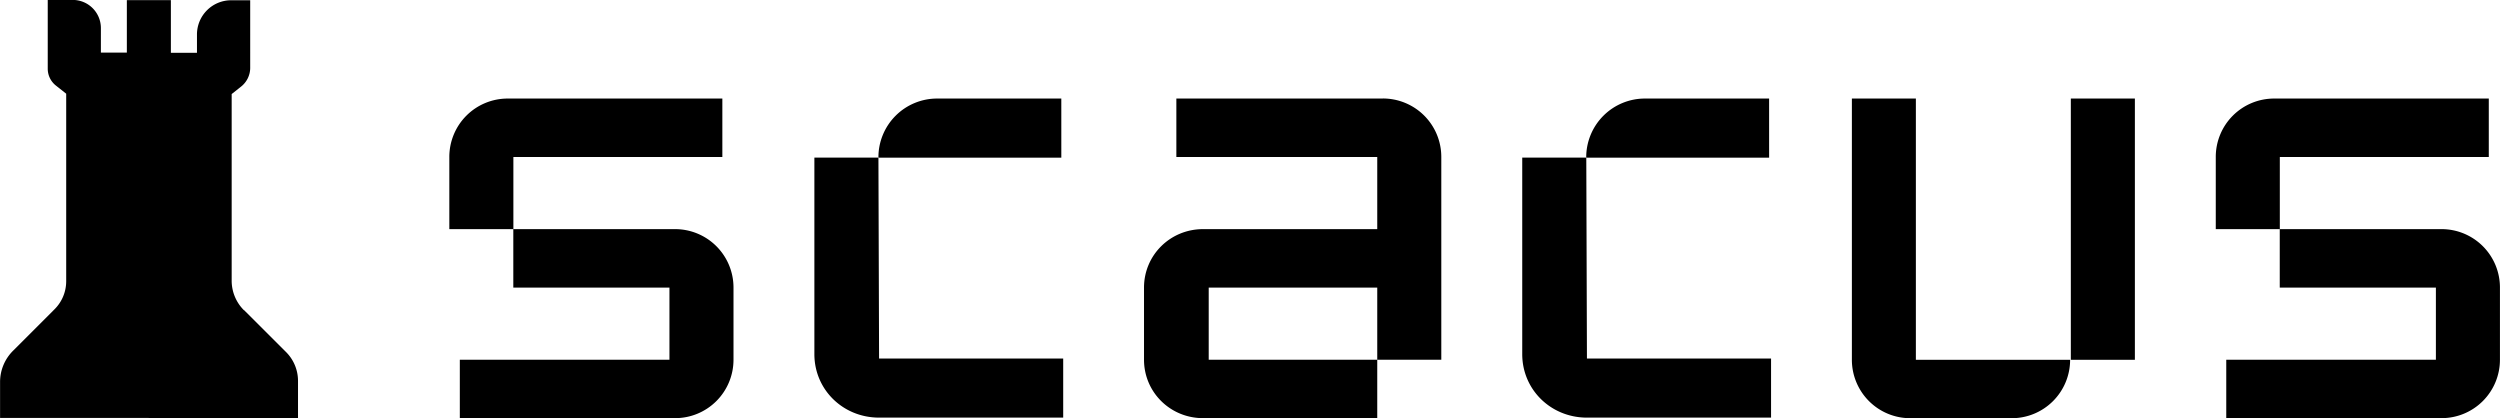 <svg xmlns="http://www.w3.org/2000/svg" viewBox="0 0 250 41.834" width="250" height="41.834">
  <path d="M72.235 15.699V9.855H50.777a5.834 5.834 0 0 0-5.844 5.844v7.214h6.405v-7.214zm-4.729 7.214H51.331v5.844h15.614v7.214H45.982v5.844h21.524a5.84 5.84 0 0 0 5.844-5.844v-7.214a5.84 5.84 0 0 0-5.844-5.844m20.337-7.155h-6.405v19.658c0 3.548 2.863 6.346 6.47 6.346h18.412v-5.909H87.908l-.065-20.089Z"/>
  <path d="M106.131 9.855H93.752a5.867 5.867 0 0 0-5.909 5.909h18.289zm32.155 0h-20.65v5.844h20.089v7.214H120.31c-3.294 0-5.909 2.609-5.909 5.844v7.214c0 3.235 2.615 5.844 5.909 5.844h17.415v-5.844h-16.854v-7.214h16.854v7.214h6.405V15.693a5.84 5.84 0 0 0-5.844-5.844Zm20.343 5.903h-6.405v19.658c0 3.548 2.863 6.346 6.47 6.346h18.412v-5.909h-18.412l-.065-20.089Z"/>
  <path d="M176.911 9.855h-12.379a5.867 5.867 0 0 0-5.909 5.909h18.289zm30.172 0h6.405v26.122h-6.405zm-15.49 0h-6.405v26.122a5.84 5.84 0 0 0 5.844 5.844h10.136a5.84 5.84 0 0 0 5.844-5.844h-15.425V9.855Zm52.557 13.058h-16.175v5.844h15.614v7.214h-20.963v5.844h21.524a5.84 5.84 0 0 0 5.844-5.844v-7.214a5.834 5.834 0 0 0-5.844-5.844m4.729-7.214V9.855h-21.458a5.834 5.834 0 0 0-5.844 5.844v7.214h6.405v-7.214zM24.393 31.02a4.17 4.17 0 0 1-1.226-2.955V9.405l.946-.75c.567-.45.907-1.141.907-1.872V.026h-1.905a3.42 3.42 0 0 0-3.418 3.418v1.839h-2.609V.013h-4.403v5.244h-2.596V2.811A2.815 2.815 0 0 0 7.271-.007H4.774v6.881c0 .652.3 1.272.809 1.676l1.037.822V28.13a3.96 3.96 0 0 1-1.154 2.785l-4.168 4.168a4.4 4.4 0 0 0-1.291 3.118v3.594h14.858v.026h14.936V38.09c0-1.083-.43-2.12-1.194-2.883l-4.207-4.2Z"/>
</svg>
